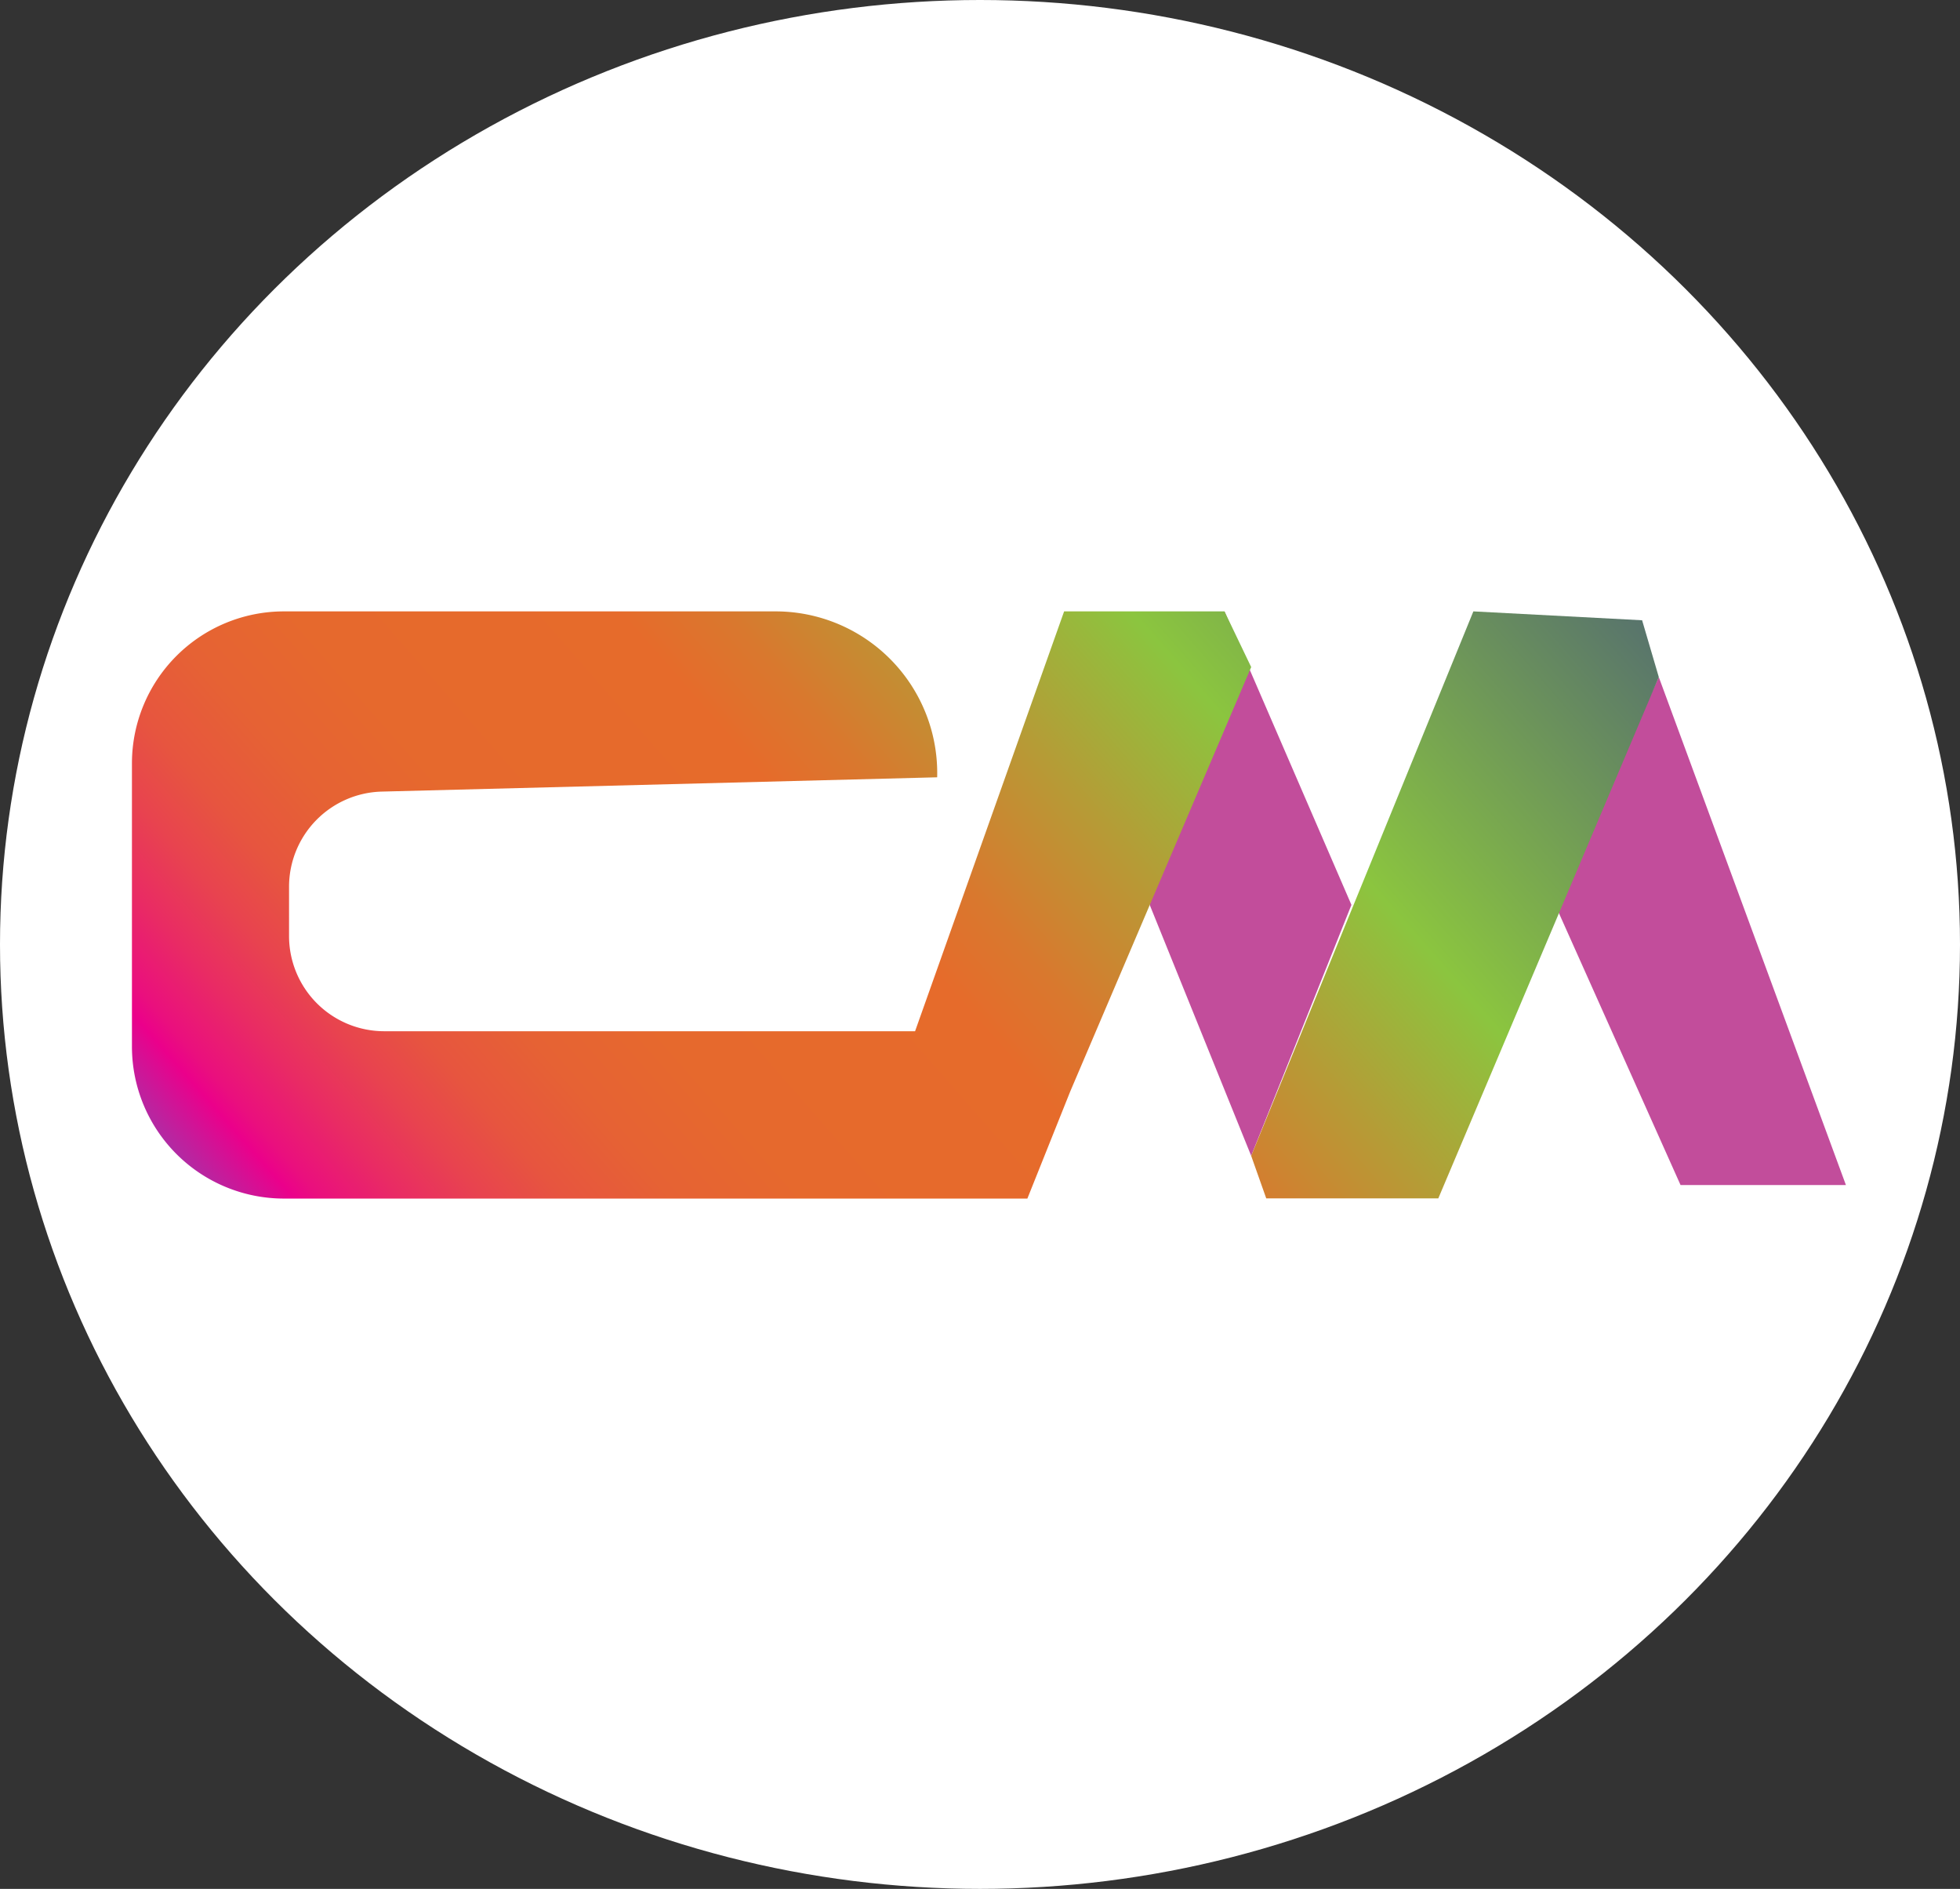 <svg xmlns="http://www.w3.org/2000/svg" xmlns:xlink="http://www.w3.org/1999/xlink" viewBox="0 0 384 370"><rect x="0" y="0" width="384" height="370" fill="#333333" stroke="none"/><defs><style>.cls-1{fill:#fff;}.cls-2{fill:#c24d9b;}.cls-3{fill:url(#linear-gradient);}.cls-4{fill:url(#linear-gradient-2);}</style><linearGradient id="linear-gradient" x1="308.86" y1="14.15" x2="9.59" y2="276.56" gradientUnits="userSpaceOnUse"><stop offset="0" stop-color="#2e3191"></stop><stop offset="0.34" stop-color="#8bc53f"></stop><stop offset="0.42" stop-color="#b69b36"></stop><stop offset="0.49" stop-color="#d9782e"></stop><stop offset="0.53" stop-color="#e66b2b"></stop><stop offset="0.65" stop-color="#e6692d"></stop><stop offset="0.7" stop-color="#e66234"></stop><stop offset="0.74" stop-color="#e7553f"></stop><stop offset="0.77" stop-color="#e8434f"></stop><stop offset="0.8" stop-color="#e92b64"></stop><stop offset="0.83" stop-color="#ea0f7e"></stop><stop offset="0.84" stop-color="#eb008b"></stop><stop offset="0.96" stop-color="#00adee"></stop></linearGradient><linearGradient id="linear-gradient-2" x1="379.44" y1="94.64" x2="80.17" y2="357.05" xlink:href="#linear-gradient"></linearGradient></defs><g id="Layer_2" data-name="Layer 2"><g id="Layer_2-2" data-name="Layer 2"><ellipse class="cls-1" cx="192" cy="185" rx="192" ry="185"></ellipse></g><g id="Layer_1-2" data-name="Layer 1"><polygon class="cls-2" points="329.25 232.13 304.7 177.25 324.99 132.63 361.65 232.13 329.25 232.13"></polygon><polygon class="cls-2" points="239.9 119.76 244.7 130.85 264.77 177.25 245.13 226.41 225.25 177.25 239.9 119.76"></polygon><path class="cls-3" d="M245.13,130.67l-5.23-10.91H208.48L179.28,202h-104a18.65,18.65,0,0,1-18.65-18.65v-9.64a18.65,18.65,0,0,1,18.17-18.65l108.81-2.8v-.05A31.67,31.67,0,0,0,152,119.76H55.63a29.78,29.78,0,0,0-29.78,29.78V205a29.78,29.78,0,0,0,29.78,29.78H201.28l8.38-20.94Z"></path><polygon class="cls-4" points="321.72 121.5 288.66 119.76 245.13 226.41 248.08 234.74 281.79 234.74 324.99 132.63 321.72 121.5"></polygon></g></g></svg>